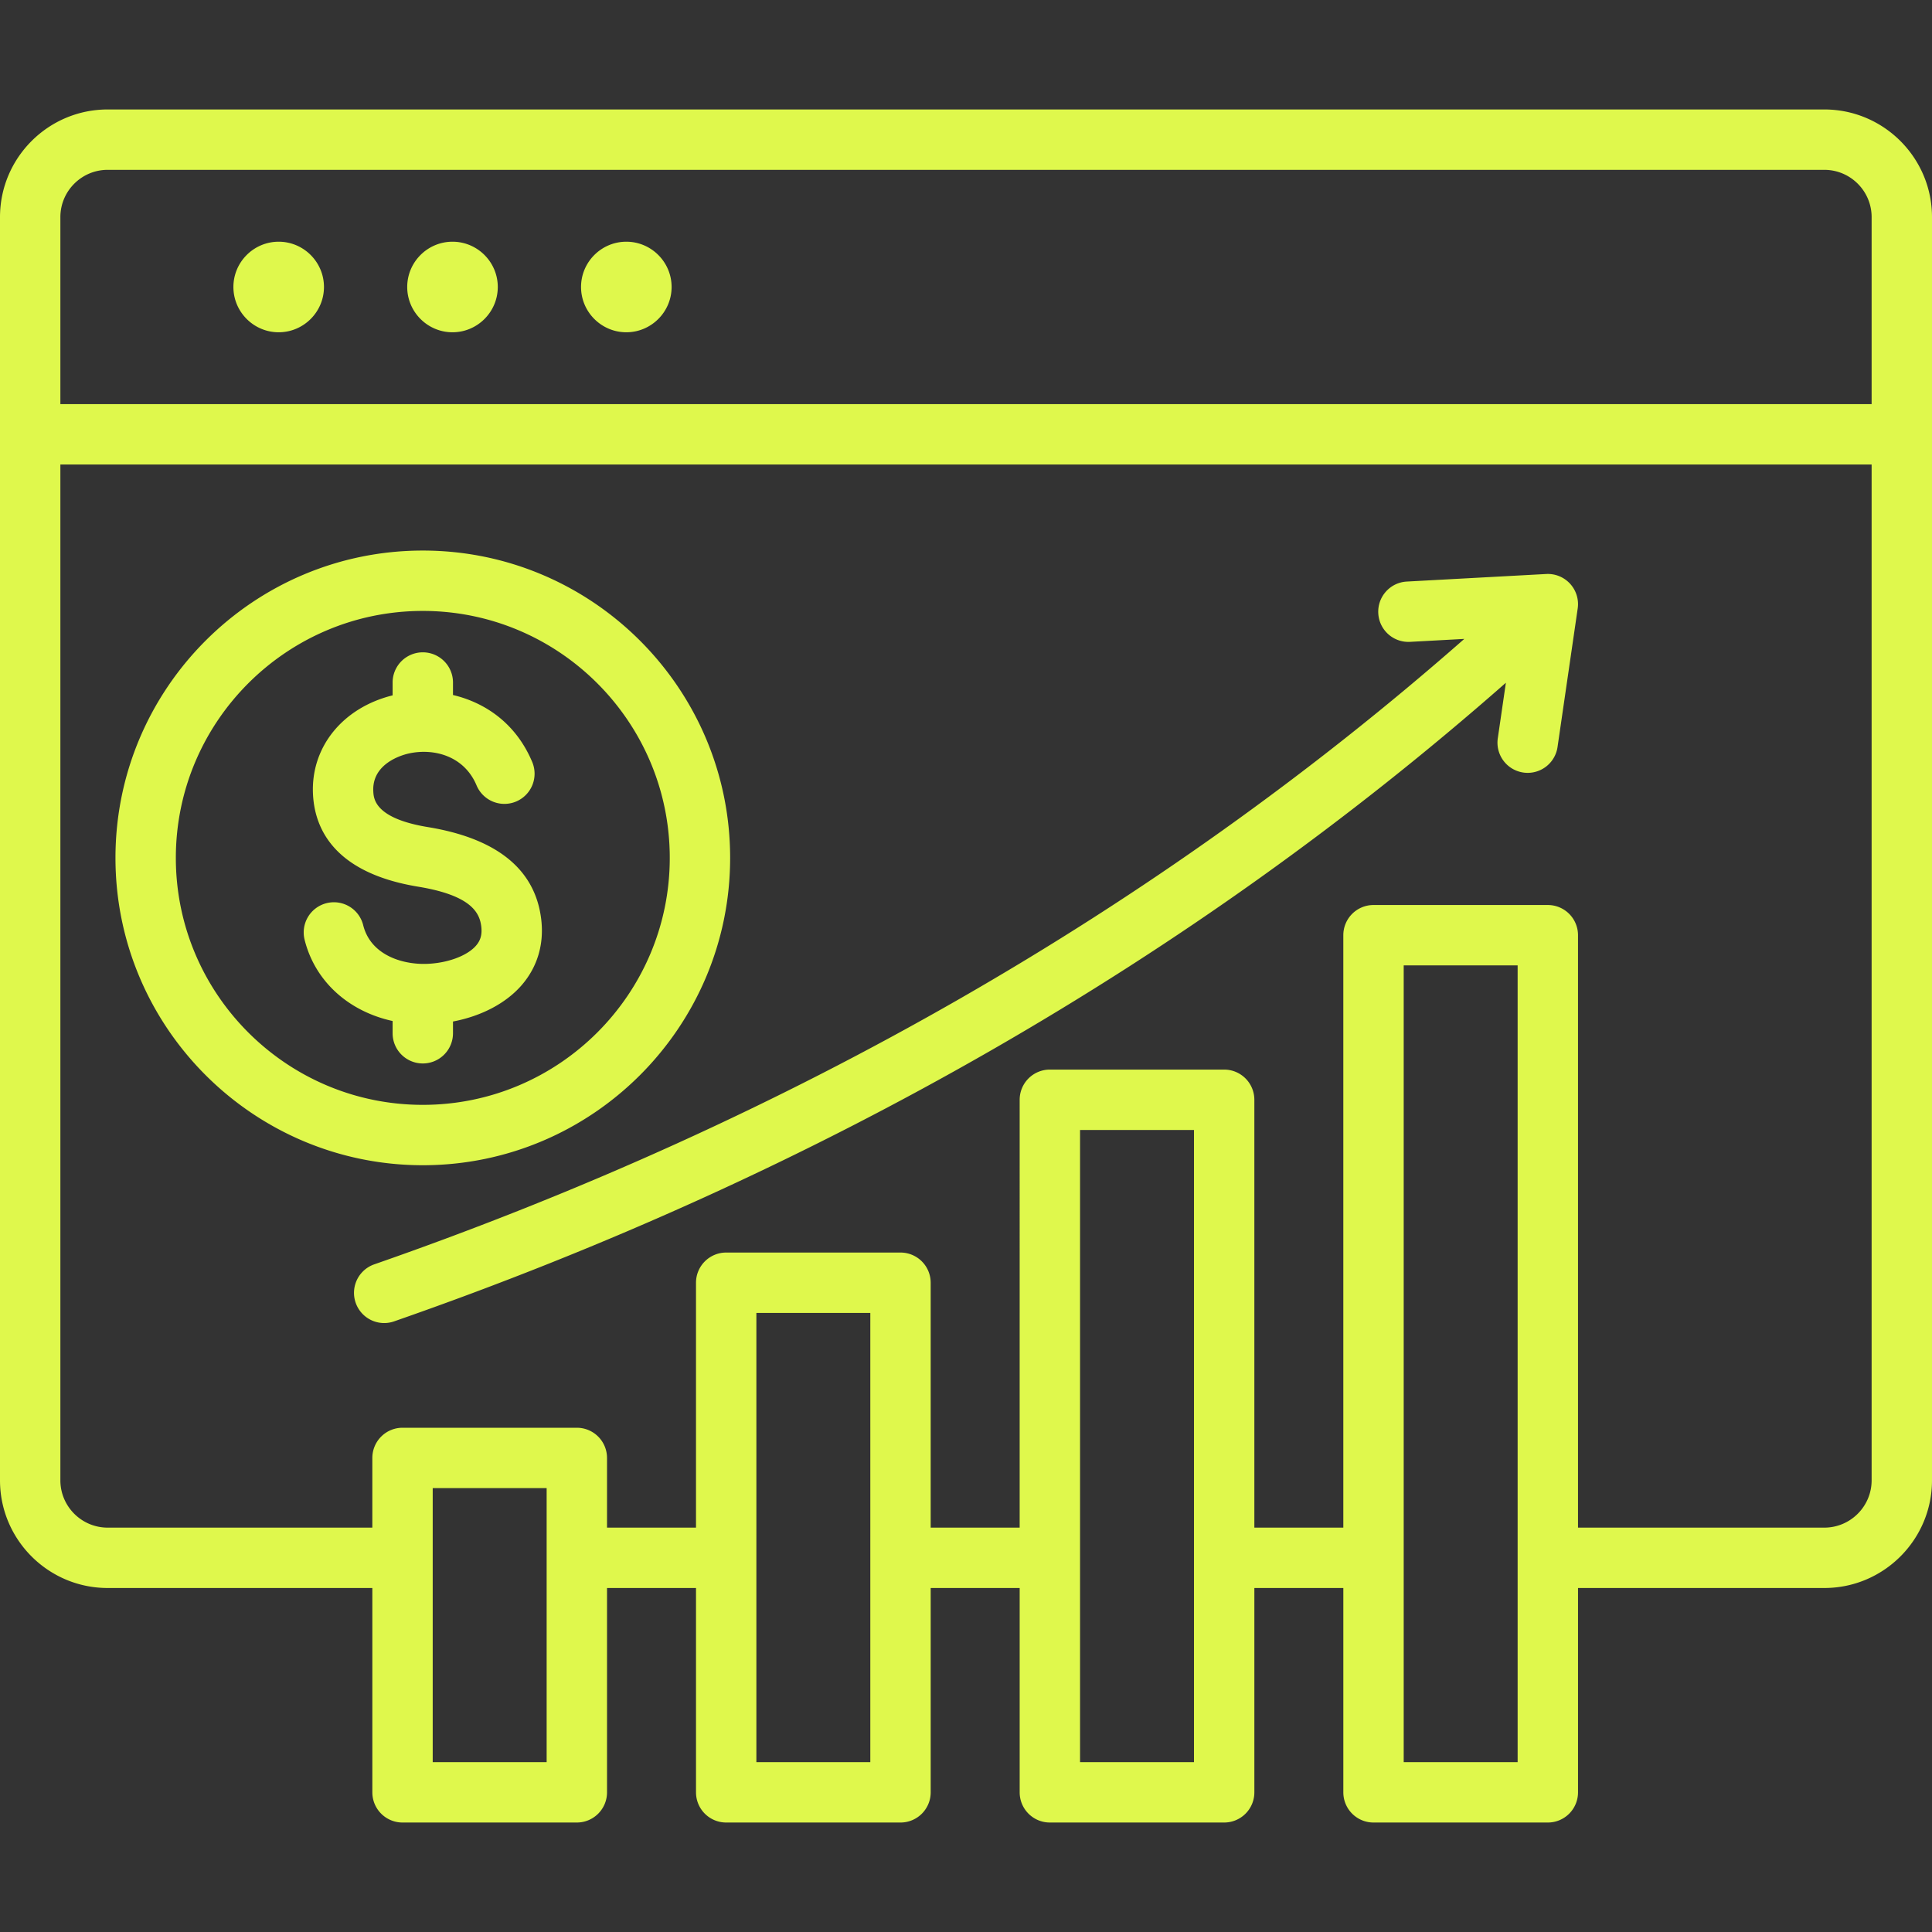 <svg height="300" viewBox="0 0 512 512" width="300" xmlns="http://www.w3.org/2000/svg"><rect x="0" y="0" width="512" height="512" fill="#333333" stroke="none"/><path d="M112.047 281.828a8 8 0 0 1-8-8v-3.25c-11.654-2.541-20.574-10.503-23.324-21.536a8 8 0 0 1 5.827-9.697 7.999 7.999 0 0 1 9.698 5.827c1.95 7.826 10.134 10.406 16.567 10.27 5.59-.133 10.95-2.079 13.34-4.842 1.214-1.403 1.641-2.974 1.384-5.092-.449-3.697-2.756-8.235-16.721-10.528-22.232-3.65-27.43-15.348-27.874-24.518-.606-12.466 7.854-22.903 21.103-26.187v-3.402a8 8 0 0 1 16 0v3.311c8.588 2.028 16.718 7.561 20.999 17.758a7.999 7.999 0 0 1-4.279 10.473 8.001 8.001 0 0 1-10.473-4.279c-3.316-7.901-11.452-9.929-18.045-8.435-1.62.367-9.684 2.576-9.324 9.985.096 1.965.349 7.184 14.485 9.505 18.314 3.006 28.412 11.212 30.012 24.388.802 6.606-.984 12.653-5.165 17.487-4.173 4.825-10.713 8.227-18.21 9.644v3.118a8 8 0 0 1-8 8zm0 26.97c-44.91 0-81.447-36.537-81.447-81.447s36.537-81.447 81.447-81.447c44.909 0 81.446 36.537 81.446 81.447s-36.537 81.447-81.446 81.447zm0-16c36.087 0 65.446-29.359 65.446-65.447s-29.359-65.447-65.446-65.447c-36.088 0-65.447 29.359-65.447 65.447s29.359 65.447 65.447 65.447zM512 57.542v334.762c0 15.732-12.8 28.532-28.533 28.532H418.19v54.152a8 8 0 0 1-8 8h-46.194a8 8 0 0 1-8-8v-54.152h-23.578v54.152a8 8 0 0 1-8 8h-46.194a8 8 0 0 1-8-8v-54.152h-23.581v54.153a8 8 0 0 1-8 8h-46.194a8 8 0 0 1-8-8v-54.153h-23.581v54.152a8 8 0 0 1-8 8h-46.194a8 8 0 0 1-8-8v-54.152H28.533C12.8 420.837 0 408.037 0 392.305V57.542C0 41.81 12.8 29.01 28.533 29.01h454.934C499.2 29.01 512 41.81 512 57.542zm-496 0V107.1h480V57.542c0-6.911-5.622-12.533-12.533-12.533H28.533C21.622 45.01 16 50.632 16 57.542zm128.866 336.826h-30.194v72.621h30.194zm85.776-46.431h-30.194V466.99h30.194zm85.775-48.484h-30.194v167.536h30.194zm85.772-43.616h-30.194v211.152h30.194zM496 392.305V123.101H16v269.204c0 6.91 5.622 12.532 12.533 12.532h70.139v-18.469a8 8 0 0 1 8-8h46.194a8 8 0 0 1 8 8v18.469h23.581v-64.9a8 8 0 0 1 8-8h46.194a8 8 0 0 1 8 8v64.9h23.581V291.453a8 8 0 0 1 8-8h46.194a8 8 0 0 1 8 8v113.384h23.578v-157a8 8 0 0 1 8-8h46.194a8 8 0 0 1 8 8v157h65.277c6.913 0 12.535-5.622 12.535-12.532zM73.854 88.055c6.609 0 12-5.391 12-12s-5.391-12-12-12-12 5.391-12 12 5.391 12 12 12zm46.063 0c6.609 0 12-5.391 12-12s-5.391-12-12-12-12 5.391-12 12 5.391 12 12 12zm46.064 0c6.609 0 12-5.391 12-12s-5.391-12-12-12-12 5.391-12 12 5.391 12 12 12zm243.775 64.061-36.943 2.005c-4.412.24-7.794 4.01-7.555 8.422s3.993 7.789 8.422 7.555l14.373-.78c-81.501 71.611-178.613 127.35-288.874 165.748a8.002 8.002 0 0 0 2.631 15.557c.872 0 1.761-.144 2.631-.447 112.428-39.153 211.48-96.065 294.632-169.24l-2.129 14.628a8 8 0 1 0 15.832 2.304l5.33-36.611a7.997 7.997 0 0 0-8.35-9.141z" fill="#dff84c" data-original-color="#000000ff"/></svg>